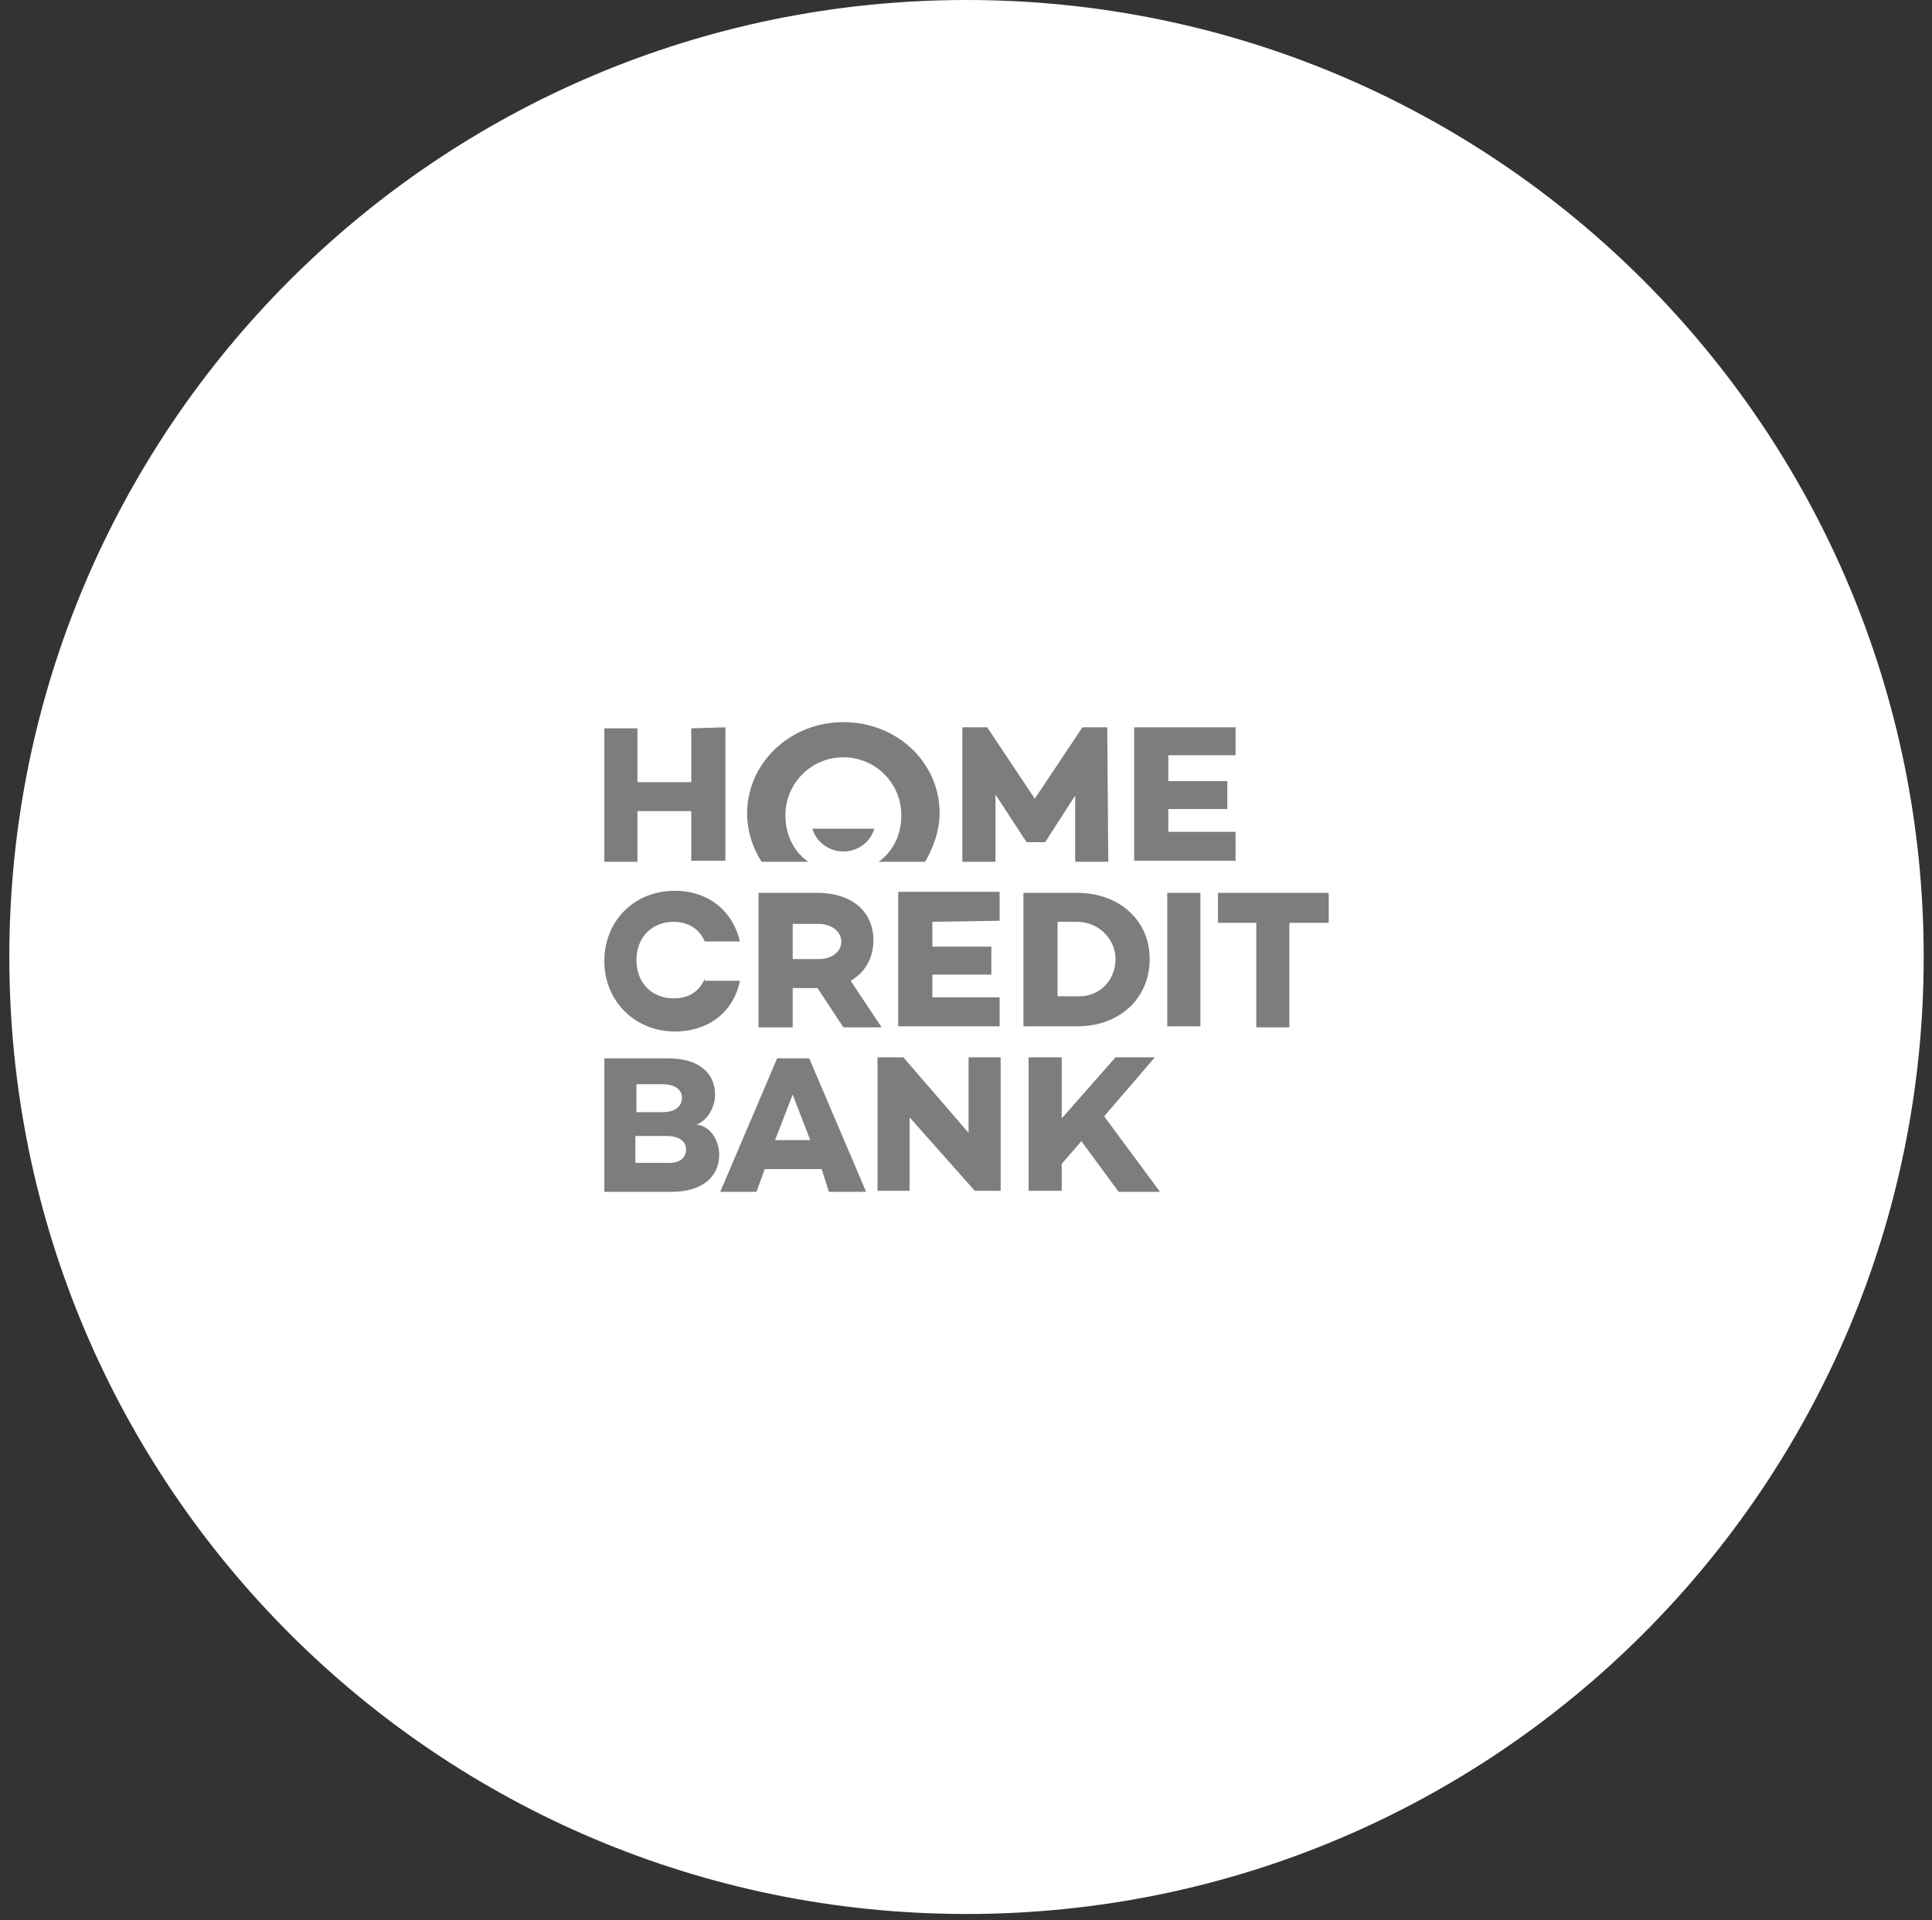 <?xml version="1.0" encoding="UTF-8"?> <svg xmlns="http://www.w3.org/2000/svg" width="170" height="169" viewBox="0 0 170 169" fill="none"><rect x="0" y="0" width="170" height="169" fill="#333333" stroke="none"/> <g clip-path="url(#clip0_583_404)"> <path d="M85.045 168.45C131.561 168.45 169.27 130.741 169.27 84.225C169.27 37.709 131.561 0 85.045 0C38.529 0 0.82 37.709 0.82 84.225C0.82 130.741 38.529 168.45 85.045 168.45Z" fill="white"></path> <path d="M63.83 64.011V75.757H60.825V71.386H56.09V75.848H53.177V64.102H56.09V68.837H60.825V64.102L63.83 64.011ZM97.52 75.848H94.606V70.02L91.966 74.118H90.327L87.595 69.929V75.848H84.681V64.011H86.867L91.055 70.294L95.244 64.011H97.429L97.52 75.848ZM74.21 63.556C69.475 63.556 65.742 67.198 65.742 71.568C65.742 73.116 66.198 74.573 67.017 75.848H71.114C69.84 74.937 69.111 73.481 69.111 71.751C69.111 68.928 71.388 66.651 74.21 66.651C77.033 66.651 79.309 68.928 79.309 71.751C79.309 73.481 78.581 74.937 77.306 75.848H81.403C82.132 74.573 82.678 73.116 82.678 71.568C82.678 67.107 78.945 63.556 74.21 63.556Z" fill="#7D7D7D"></path> <path d="M71.478 72.934C71.843 74.118 72.935 74.938 74.21 74.938C75.485 74.938 76.578 74.118 76.942 72.934H71.478ZM102.801 68.746H107.991V71.204H102.801V73.207H108.72V75.757H99.796V64.011H108.72V66.469H102.801V68.746Z" fill="#7D7D7D"></path> <path d="M63.284 101.616C63.284 103.619 61.736 104.894 59.095 104.894H53.177V93.148H58.822C61.463 93.148 62.919 94.423 62.919 96.335C62.919 97.428 62.282 98.611 61.281 98.976C62.464 99.067 63.284 100.341 63.284 101.616ZM55.999 95.424V97.883H58.276C59.459 97.883 60.006 97.337 60.006 96.608C60.006 95.88 59.368 95.424 58.276 95.424H55.999ZM60.37 101.161C60.37 100.433 59.733 99.977 58.64 99.977H55.908V102.345H58.549C59.824 102.436 60.37 101.889 60.37 101.161ZM72.298 102.891H67.29L66.562 104.894H63.375L68.383 93.148H71.206L76.213 104.894H72.936L72.298 102.891ZM71.296 100.341L69.749 96.335L68.201 100.341H71.296ZM88.05 93.057V104.803H85.774L80.038 98.338V104.803H77.215V93.057H79.491L85.228 99.704V93.057H88.05ZM95.153 100.433L93.423 102.436V104.803H90.509V93.057H93.423V98.429L98.157 93.057H101.618L97.156 98.247L102.073 104.894H98.431L95.153 100.433Z" fill="#7D7D7D"></path> <path d="M74.21 90.417L71.934 86.957H69.749V90.417H66.744V78.58H71.934C74.848 78.58 76.851 80.127 76.851 82.768C76.851 84.316 76.122 85.591 74.848 86.319L77.579 90.417H74.21ZM69.749 84.407H72.025C73.209 84.407 74.028 83.77 74.028 82.859C74.028 81.949 73.118 81.311 72.025 81.311H69.749V84.407ZM82.041 81.129V83.314H87.231V85.773H82.041V87.776H87.959V90.326H79.036V78.489H87.959V81.038L82.041 81.129ZM101.162 84.407C101.162 87.867 98.522 90.326 94.788 90.326H90.054V78.58H94.788C98.431 78.58 101.162 80.947 101.162 84.407ZM98.157 84.407C98.157 82.677 96.701 81.129 94.788 81.129H93.058V87.685H94.788C96.701 87.776 98.157 86.319 98.157 84.407ZM105.624 78.58V90.326H102.71V78.58H105.624ZM116.824 81.22H113.455V90.417H110.541V81.22H107.172V78.58H116.915V81.22H116.824ZM62.009 86.137C61.554 87.23 60.643 87.867 59.277 87.867C57.365 87.867 55.999 86.501 55.999 84.498C55.999 82.495 57.365 81.129 59.277 81.129C60.552 81.129 61.554 81.766 62.009 82.859H65.105C64.468 80.127 62.282 78.397 59.368 78.397C55.817 78.397 53.177 81.038 53.177 84.589C53.177 88.14 55.908 90.781 59.368 90.781C62.373 90.781 64.558 89.051 65.105 86.319H62.009V86.137Z" fill="#7D7D7D"></path> </g> <defs> <clipPath id="clip0_583_404"> <rect width="168.45" height="168.45" fill="white" transform="translate(0.82)"></rect> </clipPath> </defs> </svg> 